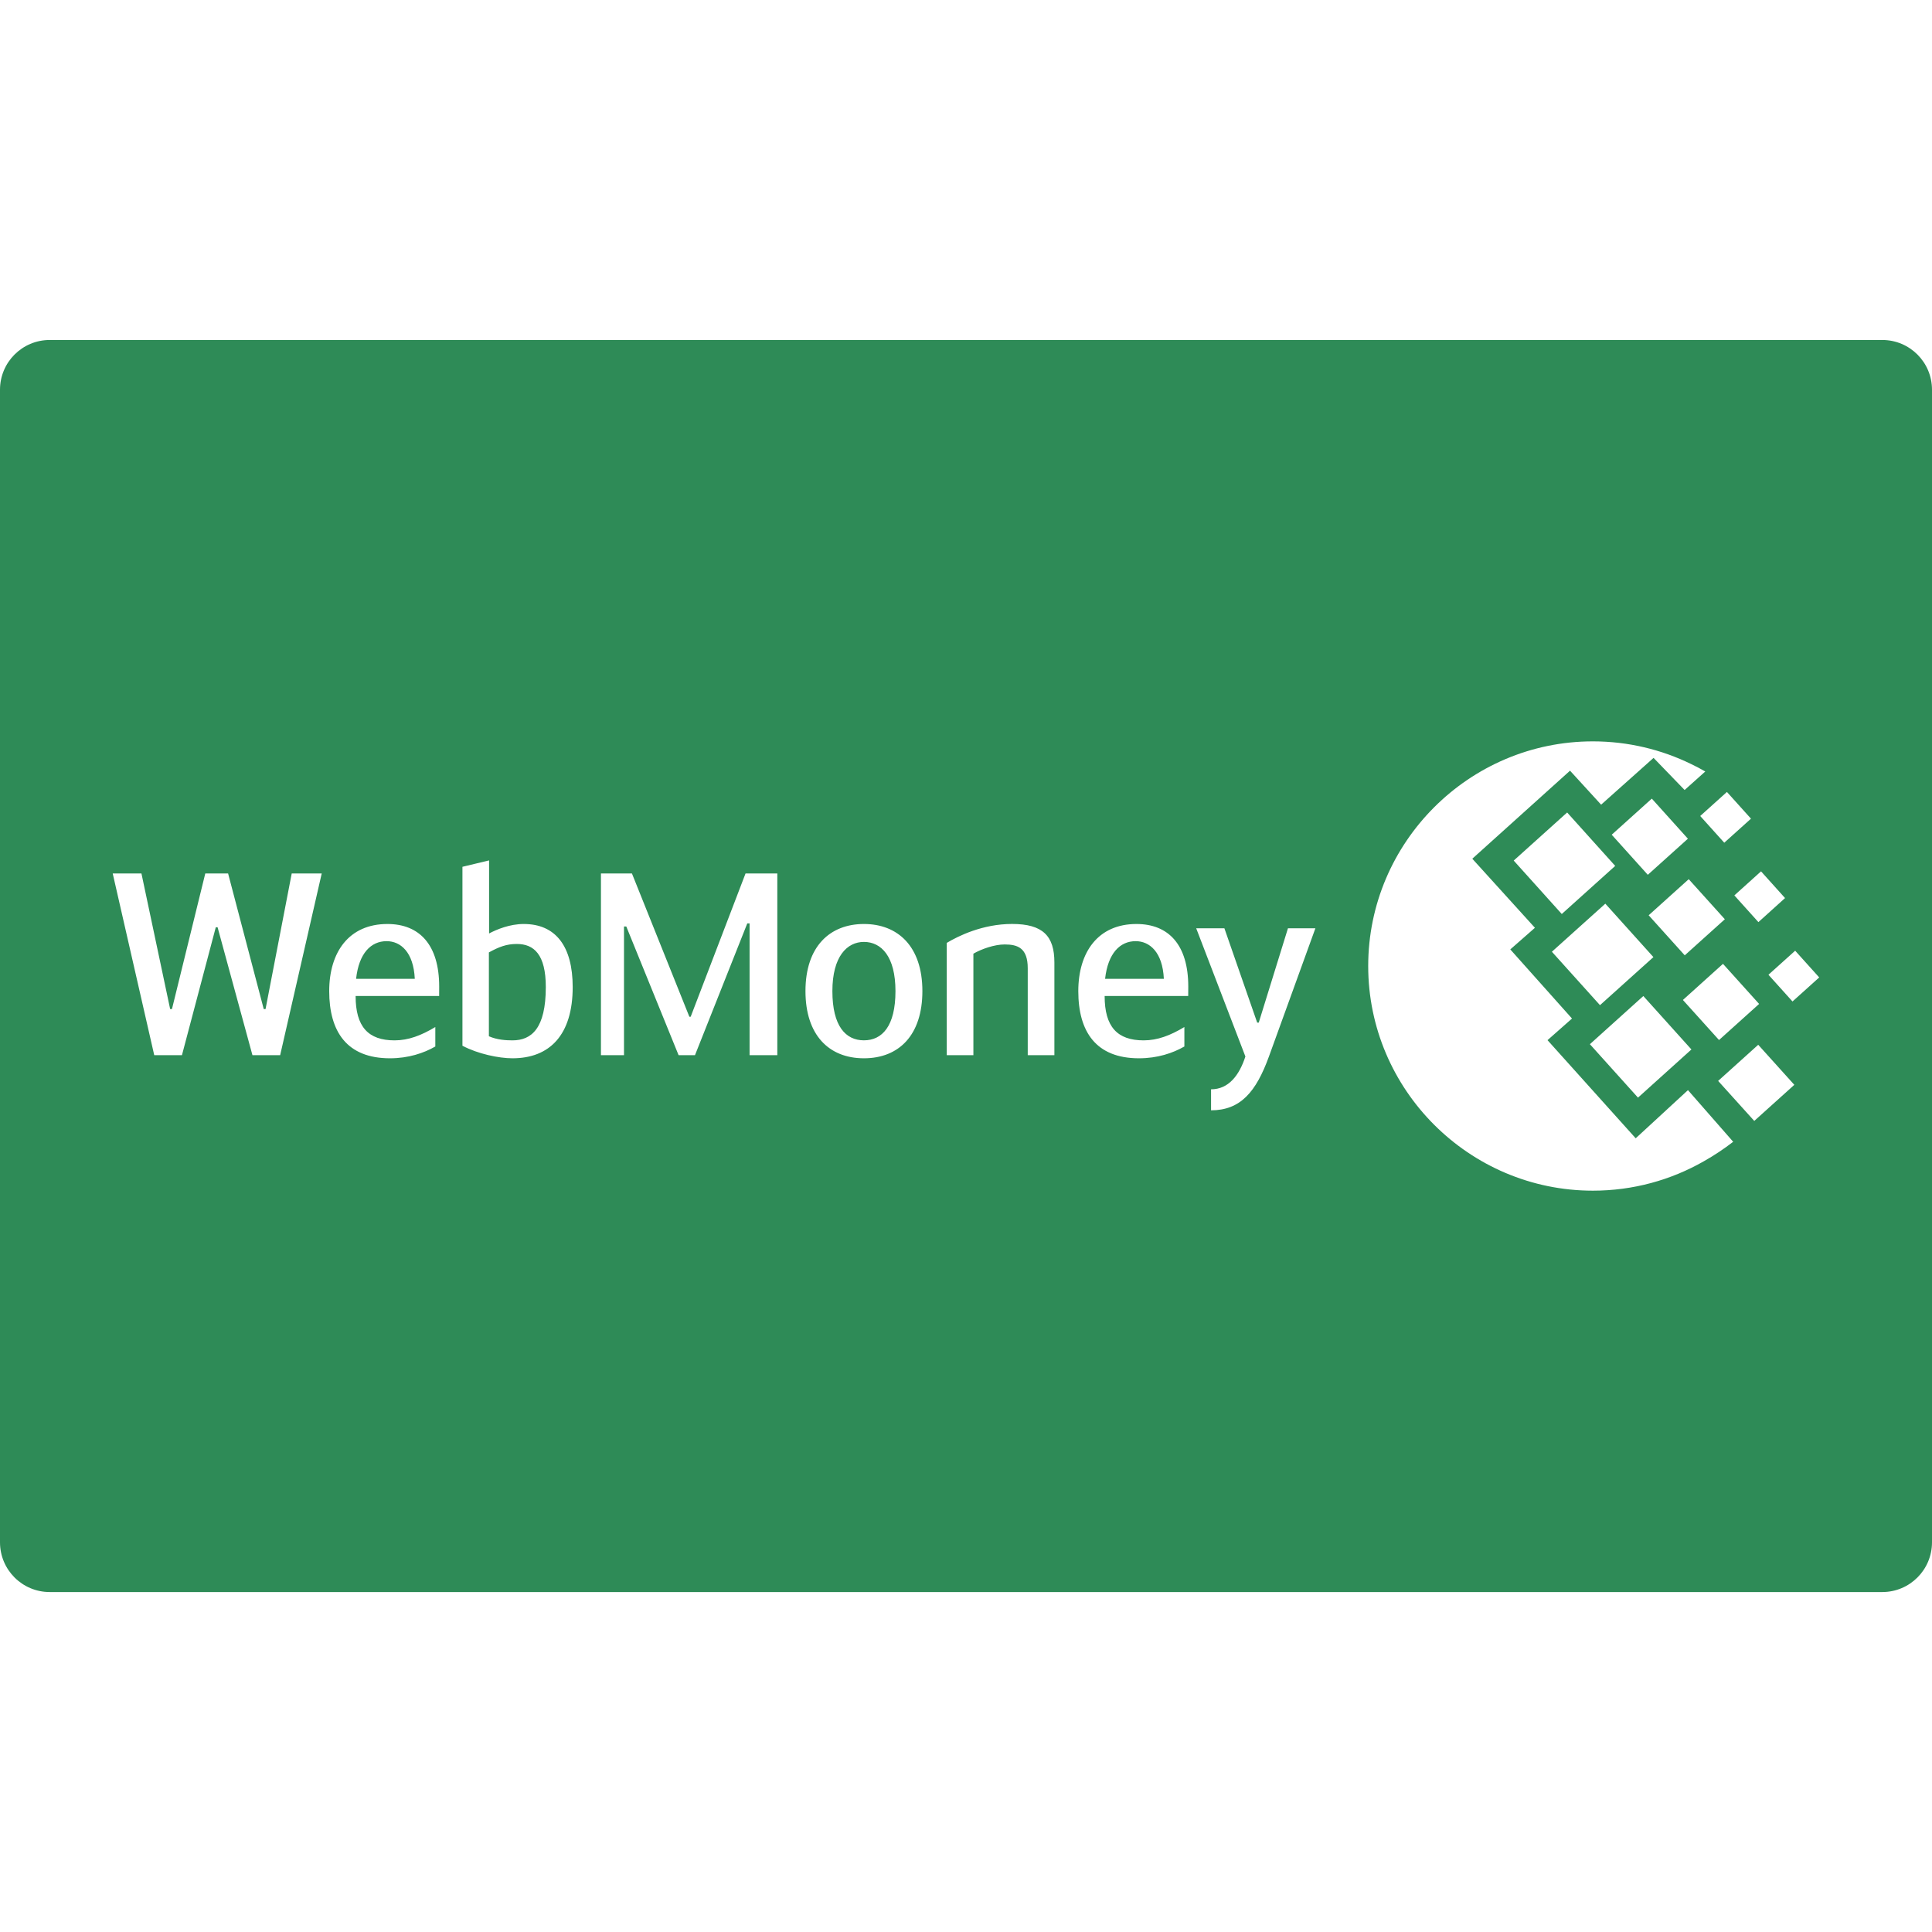 <!DOCTYPE svg PUBLIC "-//W3C//DTD SVG 1.1//EN" "http://www.w3.org/Graphics/SVG/1.1/DTD/svg11.dtd">
<!-- Uploaded to: SVG Repo, www.svgrepo.com, Transformed by: SVG Repo Mixer Tools -->
<svg fill="#2e8b57" version="1.1" id="Capa_1" xmlns="http://www.w3.org/2000/svg" xmlns:xlink="http://www.w3.org/1999/xlink" width="800px" height="800px" viewBox="0 0 56.48 56.48" xml:space="preserve">
<g id="SVGRepo_bgCarrier" stroke-width="0"/>
<g id="SVGRepo_tracerCarrier" stroke-linecap="round" stroke-linejoin="round"/>
<g id="SVGRepo_iconCarrier"> <g> <path d="M55.026,9.939H1.454C0.65,9.939,0,10.59,0,11.393v33.695c0,0.803,0.65,1.454,1.454,1.454h53.572 c0.804,0,1.454-0.651,1.454-1.454V11.393C56.48,10.59,55.83,9.939,55.026,9.939z M52.184,26.254l-0.779,0.703l-0.703-0.781 l0.78-0.703L52.184,26.254z M48.172,25.574l-1.055-1.172l1.172-1.055l1.055,1.172L48.172,25.574z M49.368,25.702l1.056,1.171 l-1.172,1.055l-1.055-1.171L49.368,25.702z M47.219,25.314l-1.562,1.406l-1.405-1.562l1.562-1.406L47.219,25.314z M46.93,26.418 l1.406,1.562l-1.562,1.405l-1.406-1.562L46.93,26.418z M48.041,29.118l1.406,1.562l-1.562,1.408l-1.406-1.562L48.041,29.118z M49.198,29.233l1.172-1.056l1.056,1.172l-1.172,1.055L49.198,29.233z M51.188,23.933l-0.781,0.703l-0.703-0.781l0.781-0.703 L51.188,23.933z M8.19,30.847H7.38l-1.019-3.739H6.308l-0.989,3.739h-0.81l-1.214-5.312h0.84l0.839,3.964h0.053l0.974-3.964h0.667 l1.042,3.964h0.053l0.765-3.964h0.877L8.19,30.847z M12.838,29.117h-2.442c0,0.898,0.367,1.297,1.139,1.297 c0.404,0,0.779-0.143,1.191-0.39v0.569c-0.337,0.194-0.787,0.345-1.326,0.345c-1.259,0-1.776-0.779-1.776-1.964 c0-1.139,0.577-1.962,1.701-1.962c0.937,0,1.514,0.607,1.514,1.83L12.838,29.117L12.838,29.117z M14.981,30.938 c-0.397,0-1.012-0.128-1.462-0.367V25.34l0.779-0.187v2.136c0.226-0.12,0.607-0.277,1.013-0.277c0.929,0,1.431,0.645,1.431,1.844 C16.742,30.257,16.068,30.938,14.981,30.938z M22.722,30.847h-0.809v-3.852h-0.067l-1.529,3.852h-0.479l-1.529-3.762h-0.067v3.762 h-0.674v-5.312h0.906l1.679,4.189h0.038l1.604-4.189h0.929v5.312H22.722z M25.256,30.938c-1.026,0-1.709-0.683-1.709-1.964 c0-1.312,0.72-1.962,1.709-1.962c0.989,0,1.709,0.652,1.709,1.962C26.965,30.257,26.283,30.938,25.256,30.938z M30.824,30.847 h-0.779v-2.541c0-0.591-0.291-0.696-0.675-0.696c-0.3,0-0.682,0.135-0.914,0.27v2.967h-0.779v-3.282 c0.337-0.202,1.049-0.554,1.911-0.554c0.899,0,1.236,0.352,1.236,1.124V30.847z M34.736,29.117h-2.443 c0,0.898,0.367,1.297,1.141,1.297c0.404,0,0.779-0.143,1.19-0.39v0.569c-0.338,0.194-0.786,0.345-1.327,0.345 c-1.259,0-1.774-0.779-1.774-1.964c0-1.139,0.577-1.962,1.7-1.962c0.938,0,1.515,0.607,1.515,1.83L34.736,29.117L34.736,29.117z M37.096,30.886c-0.375,1.033-0.832,1.573-1.692,1.573v-0.614c0.51,0,0.823-0.404,1.004-0.959l-1.438-3.748h0.824l0.959,2.758 h0.045l0.854-2.758h0.802L37.096,30.886z M49.803,33.952c-0.955,0.545-2.062,0.856-3.237,0.856c-3.617,0-6.568-2.95-6.568-6.567 s2.951-6.568,6.568-6.568c1.03,0,2.008,0.24,2.878,0.666c0.137,0.065,0.273,0.137,0.408,0.215l-0.604,0.541l-0.908-0.939 l-1.533,1.368l-0.909-0.994l-2.857,2.574l1.831,2.019l-0.72,0.632l1.804,2.021l-0.716,0.632l2.578,2.869l1.528-1.408l1.322,1.51 C50.406,33.581,50.12,33.774,49.803,33.952z M51.284,32.769l-1.056-1.17l1.172-1.056l1.055,1.171L51.284,32.769z M52.402,29.277 l-0.703-0.781l0.781-0.703l0.703,0.781L52.402,29.277z M15.956,28.855c0,1.214-0.42,1.559-0.975,1.559 c-0.188,0-0.449-0.015-0.689-0.12v-2.451c0.3-0.165,0.518-0.247,0.816-0.247C15.61,27.596,15.956,27.903,15.956,28.855z M12.126,28.615H10.41c0.082-0.749,0.435-1.101,0.892-1.101C11.707,27.514,12.089,27.828,12.126,28.615z M34.024,28.615h-1.718 c0.084-0.749,0.436-1.101,0.894-1.101C33.604,27.514,33.987,27.828,34.024,28.615z M26.178,28.974c0,1.027-0.39,1.439-0.922,1.439 c-0.532,0-0.922-0.412-0.922-1.439c0-1.012,0.428-1.438,0.922-1.438C25.765,27.536,26.178,27.962,26.178,28.974z"/> </g> </g>
</svg>